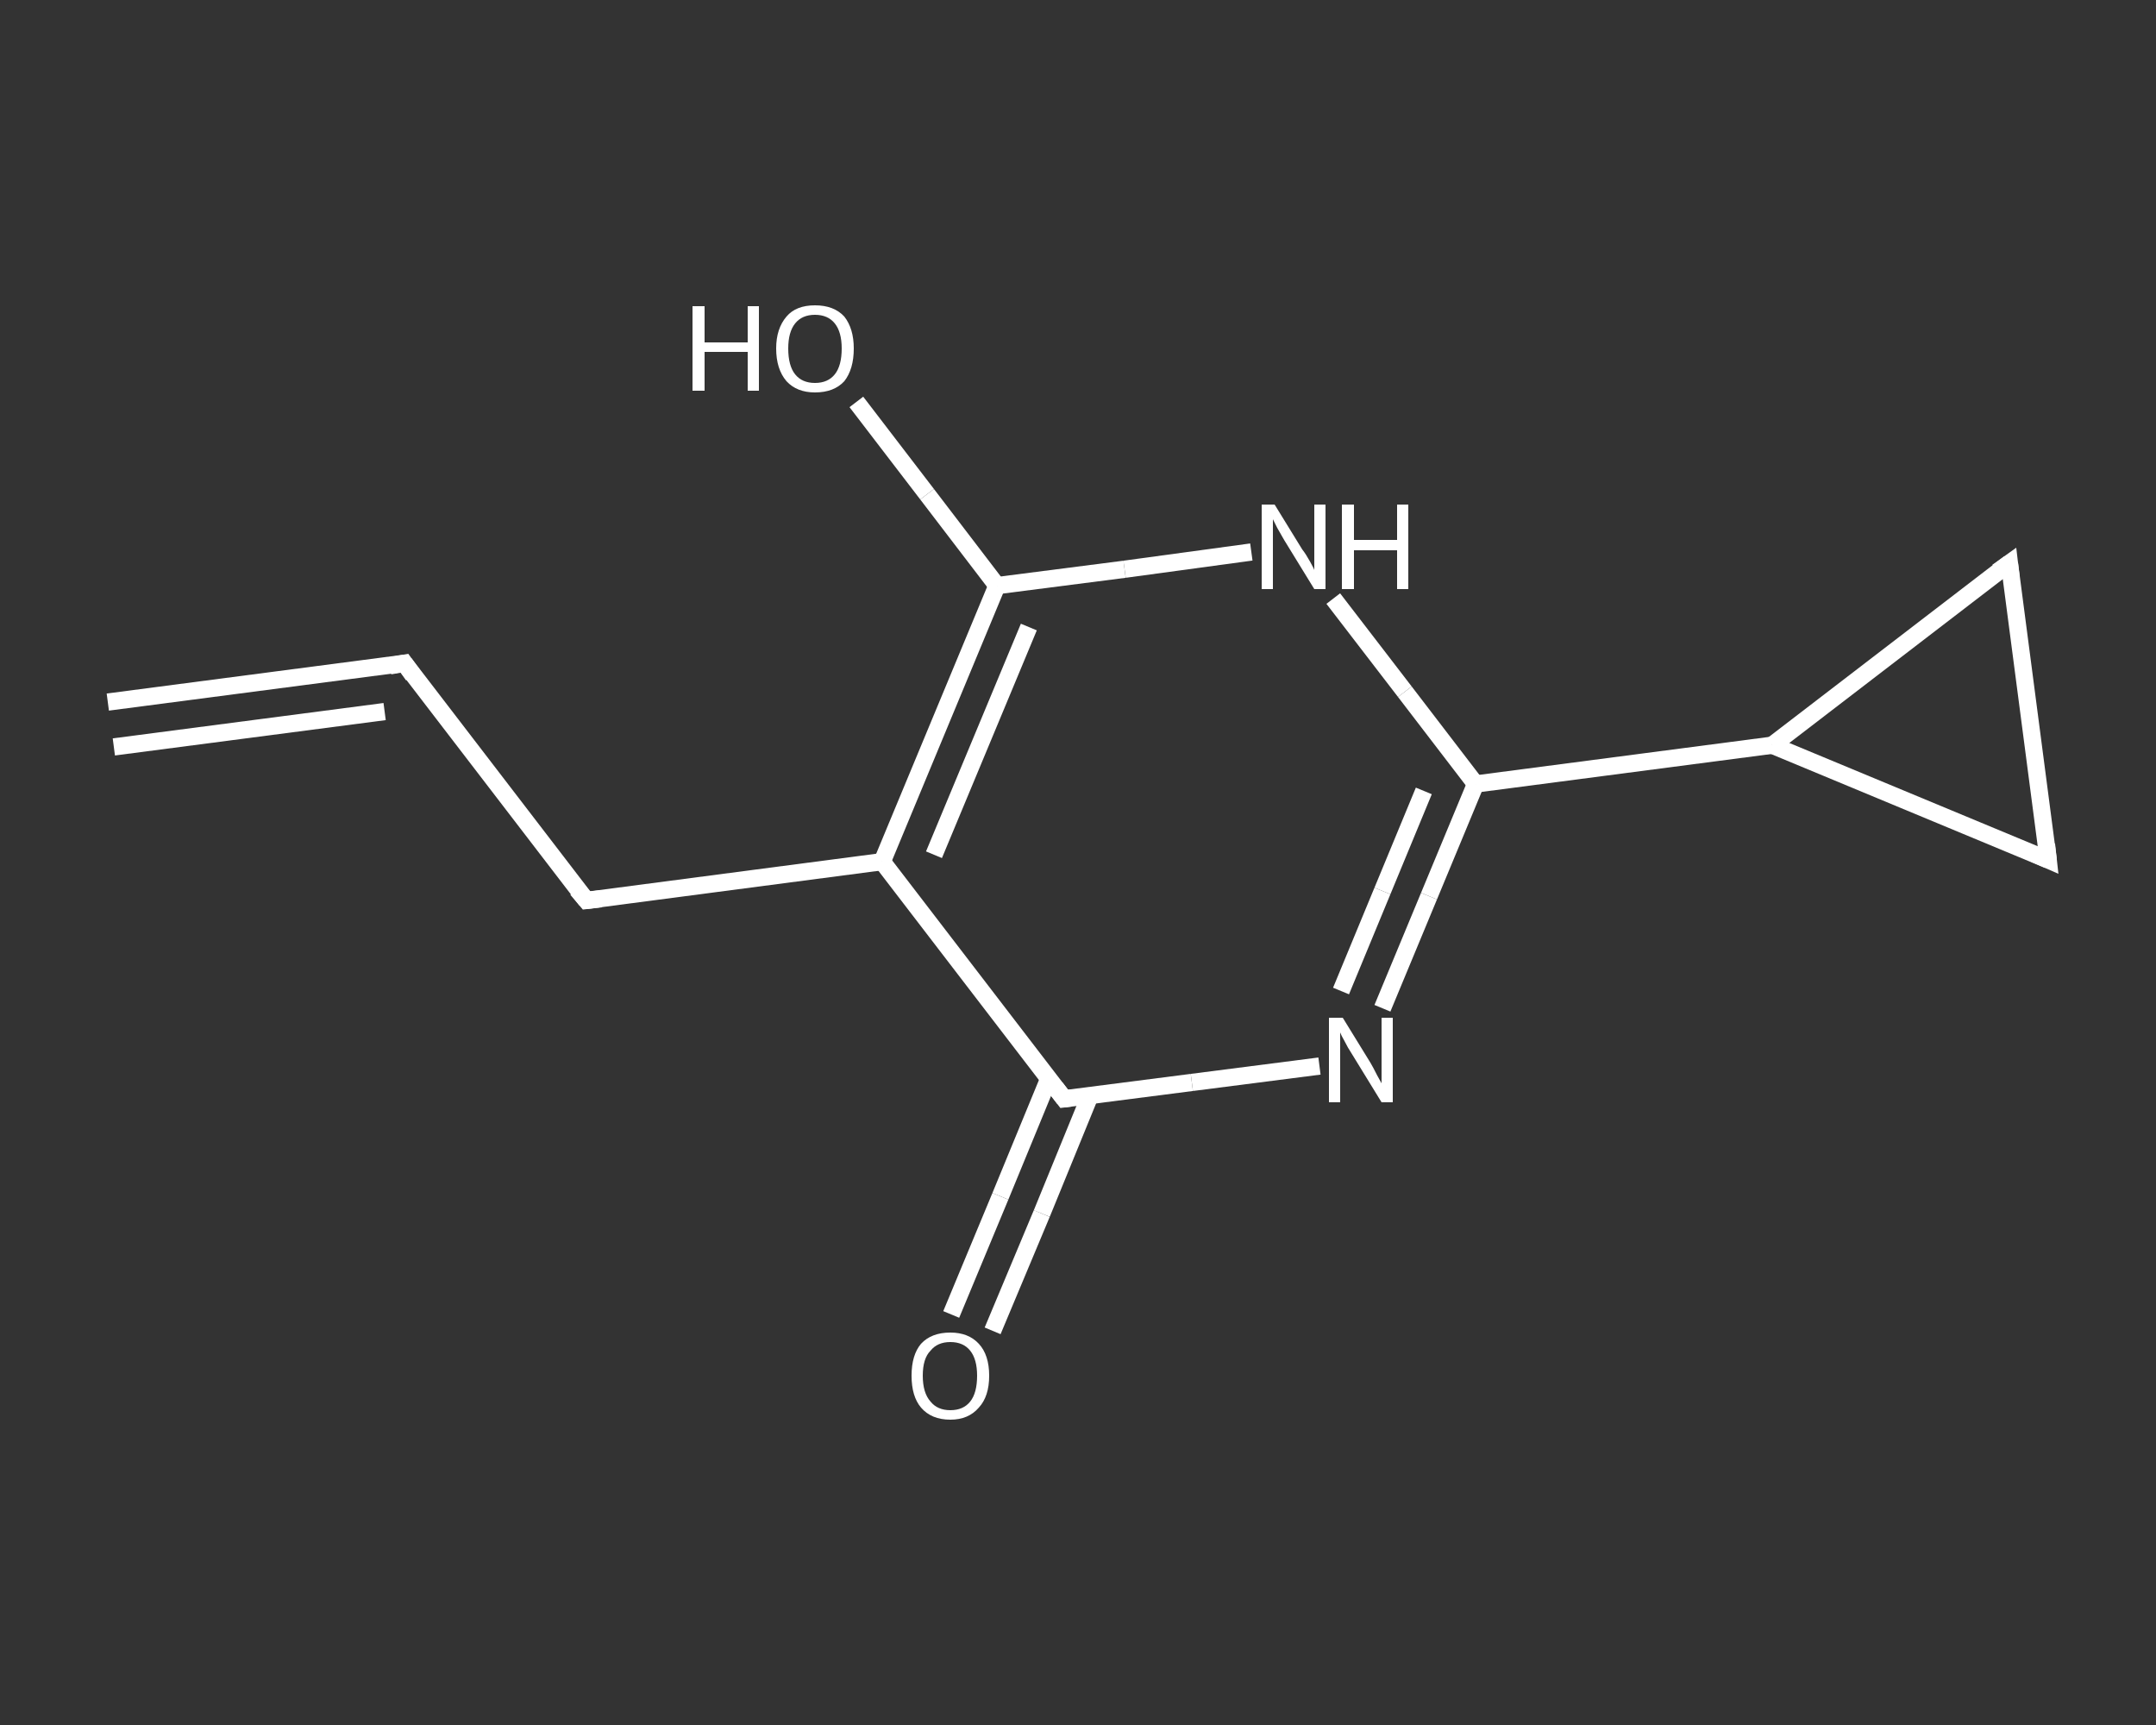 <?xml version='1.0' encoding='iso-8859-1'?>
<svg version='1.1' baseProfile='full'
              xmlns='http://www.w3.org/2000/svg'
                      xmlns:rdkit='http://www.rdkit.org/xml'
                      xmlns:xlink='http://www.w3.org/1999/xlink'
                  xml:space='preserve'
width='250px' height='200px' viewBox='0 0 250 200'>
<rect x="0" y="0" width="250" height="200" fill="#333333" stroke="none"/>
<!-- END OF HEADER -->
<rect style='opacity:1.0;fill:transparent;stroke:none' width='250.0' height='200.0' x='0.0' y='0.0'> </rect>
<path class='bond-0 atom-0 atom-1' d='M 12.5,81.4 L 46.9,76.9' style='fill:none;fill-rule:evenodd;stroke:#FFFFFF;stroke-width:2.0px;stroke-linecap:butt;stroke-linejoin:miter;stroke-opacity:1' />
<path class='bond-0 atom-0 atom-1' d='M 13.2,86.6 L 44.6,82.5' style='fill:none;fill-rule:evenodd;stroke:#FFFFFF;stroke-width:2.0px;stroke-linecap:butt;stroke-linejoin:miter;stroke-opacity:1' />
<path class='bond-1 atom-1 atom-2' d='M 46.9,76.9 L 68.0,104.4' style='fill:none;fill-rule:evenodd;stroke:#FFFFFF;stroke-width:2.0px;stroke-linecap:butt;stroke-linejoin:miter;stroke-opacity:1' />
<path class='bond-2 atom-2 atom-3' d='M 68.0,104.4 L 102.3,99.9' style='fill:none;fill-rule:evenodd;stroke:#FFFFFF;stroke-width:2.0px;stroke-linecap:butt;stroke-linejoin:miter;stroke-opacity:1' />
<path class='bond-3 atom-3 atom-4' d='M 102.3,99.9 L 115.6,67.9' style='fill:none;fill-rule:evenodd;stroke:#FFFFFF;stroke-width:2.0px;stroke-linecap:butt;stroke-linejoin:miter;stroke-opacity:1' />
<path class='bond-3 atom-3 atom-4' d='M 108.3,99.1 L 119.3,72.7' style='fill:none;fill-rule:evenodd;stroke:#FFFFFF;stroke-width:2.0px;stroke-linecap:butt;stroke-linejoin:miter;stroke-opacity:1' />
<path class='bond-4 atom-4 atom-5' d='M 115.6,67.9 L 107.5,57.3' style='fill:none;fill-rule:evenodd;stroke:#FFFFFF;stroke-width:2.0px;stroke-linecap:butt;stroke-linejoin:miter;stroke-opacity:1' />
<path class='bond-4 atom-4 atom-5' d='M 107.5,57.3 L 99.3,46.6' style='fill:none;fill-rule:evenodd;stroke:#FFFFFF;stroke-width:2.0px;stroke-linecap:butt;stroke-linejoin:miter;stroke-opacity:1' />
<path class='bond-5 atom-4 atom-6' d='M 115.6,67.9 L 130.4,66.0' style='fill:none;fill-rule:evenodd;stroke:#FFFFFF;stroke-width:2.0px;stroke-linecap:butt;stroke-linejoin:miter;stroke-opacity:1' />
<path class='bond-5 atom-4 atom-6' d='M 130.4,66.0 L 145.1,64.0' style='fill:none;fill-rule:evenodd;stroke:#FFFFFF;stroke-width:2.0px;stroke-linecap:butt;stroke-linejoin:miter;stroke-opacity:1' />
<path class='bond-6 atom-6 atom-7' d='M 154.6,69.4 L 162.9,80.2' style='fill:none;fill-rule:evenodd;stroke:#FFFFFF;stroke-width:2.0px;stroke-linecap:butt;stroke-linejoin:miter;stroke-opacity:1' />
<path class='bond-6 atom-6 atom-7' d='M 162.9,80.2 L 171.1,90.9' style='fill:none;fill-rule:evenodd;stroke:#FFFFFF;stroke-width:2.0px;stroke-linecap:butt;stroke-linejoin:miter;stroke-opacity:1' />
<path class='bond-7 atom-7 atom-8' d='M 171.1,90.9 L 205.5,86.4' style='fill:none;fill-rule:evenodd;stroke:#FFFFFF;stroke-width:2.0px;stroke-linecap:butt;stroke-linejoin:miter;stroke-opacity:1' />
<path class='bond-8 atom-8 atom-9' d='M 205.5,86.4 L 233.0,65.3' style='fill:none;fill-rule:evenodd;stroke:#FFFFFF;stroke-width:2.0px;stroke-linecap:butt;stroke-linejoin:miter;stroke-opacity:1' />
<path class='bond-9 atom-9 atom-10' d='M 233.0,65.3 L 237.5,99.7' style='fill:none;fill-rule:evenodd;stroke:#FFFFFF;stroke-width:2.0px;stroke-linecap:butt;stroke-linejoin:miter;stroke-opacity:1' />
<path class='bond-10 atom-7 atom-11' d='M 171.1,90.9 L 165.7,103.9' style='fill:none;fill-rule:evenodd;stroke:#FFFFFF;stroke-width:2.0px;stroke-linecap:butt;stroke-linejoin:miter;stroke-opacity:1' />
<path class='bond-10 atom-7 atom-11' d='M 165.7,103.9 L 160.3,116.9' style='fill:none;fill-rule:evenodd;stroke:#FFFFFF;stroke-width:2.0px;stroke-linecap:butt;stroke-linejoin:miter;stroke-opacity:1' />
<path class='bond-10 atom-7 atom-11' d='M 165.1,91.7 L 160.3,103.3' style='fill:none;fill-rule:evenodd;stroke:#FFFFFF;stroke-width:2.0px;stroke-linecap:butt;stroke-linejoin:miter;stroke-opacity:1' />
<path class='bond-10 atom-7 atom-11' d='M 160.3,103.3 L 155.5,114.9' style='fill:none;fill-rule:evenodd;stroke:#FFFFFF;stroke-width:2.0px;stroke-linecap:butt;stroke-linejoin:miter;stroke-opacity:1' />
<path class='bond-11 atom-11 atom-12' d='M 153.0,123.6 L 138.2,125.5' style='fill:none;fill-rule:evenodd;stroke:#FFFFFF;stroke-width:2.0px;stroke-linecap:butt;stroke-linejoin:miter;stroke-opacity:1' />
<path class='bond-11 atom-11 atom-12' d='M 138.2,125.5 L 123.4,127.4' style='fill:none;fill-rule:evenodd;stroke:#FFFFFF;stroke-width:2.0px;stroke-linecap:butt;stroke-linejoin:miter;stroke-opacity:1' />
<path class='bond-12 atom-12 atom-13' d='M 121.6,125.1 L 116.0,138.7' style='fill:none;fill-rule:evenodd;stroke:#FFFFFF;stroke-width:2.0px;stroke-linecap:butt;stroke-linejoin:miter;stroke-opacity:1' />
<path class='bond-12 atom-12 atom-13' d='M 116.0,138.7 L 110.3,152.4' style='fill:none;fill-rule:evenodd;stroke:#FFFFFF;stroke-width:2.0px;stroke-linecap:butt;stroke-linejoin:miter;stroke-opacity:1' />
<path class='bond-12 atom-12 atom-13' d='M 126.4,127.0 L 120.8,140.7' style='fill:none;fill-rule:evenodd;stroke:#FFFFFF;stroke-width:2.0px;stroke-linecap:butt;stroke-linejoin:miter;stroke-opacity:1' />
<path class='bond-12 atom-12 atom-13' d='M 120.8,140.7 L 115.1,154.3' style='fill:none;fill-rule:evenodd;stroke:#FFFFFF;stroke-width:2.0px;stroke-linecap:butt;stroke-linejoin:miter;stroke-opacity:1' />
<path class='bond-13 atom-12 atom-3' d='M 123.4,127.4 L 102.3,99.9' style='fill:none;fill-rule:evenodd;stroke:#FFFFFF;stroke-width:2.0px;stroke-linecap:butt;stroke-linejoin:miter;stroke-opacity:1' />
<path class='bond-14 atom-10 atom-8' d='M 237.5,99.7 L 205.5,86.4' style='fill:none;fill-rule:evenodd;stroke:#FFFFFF;stroke-width:2.0px;stroke-linecap:butt;stroke-linejoin:miter;stroke-opacity:1' />
<path d='M 45.2,77.2 L 46.9,76.9 L 47.9,78.3' style='fill:none;stroke:#FFFFFF;stroke-width:2.0px;stroke-linecap:butt;stroke-linejoin:miter;stroke-opacity:1;' />
<path d='M 66.9,103.1 L 68.0,104.4 L 69.7,104.2' style='fill:none;stroke:#FFFFFF;stroke-width:2.0px;stroke-linecap:butt;stroke-linejoin:miter;stroke-opacity:1;' />
<path d='M 231.6,66.3 L 233.0,65.3 L 233.2,67.0' style='fill:none;stroke:#FFFFFF;stroke-width:2.0px;stroke-linecap:butt;stroke-linejoin:miter;stroke-opacity:1;' />
<path d='M 237.3,97.9 L 237.5,99.7 L 235.9,99.0' style='fill:none;stroke:#FFFFFF;stroke-width:2.0px;stroke-linecap:butt;stroke-linejoin:miter;stroke-opacity:1;' />
<path d='M 124.2,127.3 L 123.4,127.4 L 122.4,126.1' style='fill:none;stroke:#FFFFFF;stroke-width:2.0px;stroke-linecap:butt;stroke-linejoin:miter;stroke-opacity:1;' />
<path class='atom-5' d='M 80.3 35.5
L 81.7 35.5
L 81.7 39.7
L 86.7 39.7
L 86.7 35.5
L 88.0 35.5
L 88.0 45.3
L 86.7 45.3
L 86.7 40.8
L 81.7 40.8
L 81.7 45.3
L 80.3 45.3
L 80.3 35.5
' fill='#FFFFFF'/>
<path class='atom-5' d='M 90.0 40.4
Q 90.0 38.1, 91.2 36.7
Q 92.3 35.4, 94.5 35.4
Q 96.7 35.4, 97.9 36.7
Q 99.0 38.1, 99.0 40.4
Q 99.0 42.8, 97.9 44.2
Q 96.7 45.5, 94.5 45.5
Q 92.4 45.5, 91.2 44.2
Q 90.0 42.8, 90.0 40.4
M 94.5 44.4
Q 96.0 44.4, 96.8 43.4
Q 97.6 42.4, 97.6 40.4
Q 97.6 38.5, 96.8 37.5
Q 96.0 36.5, 94.5 36.5
Q 93.0 36.5, 92.2 37.5
Q 91.4 38.5, 91.4 40.4
Q 91.4 42.4, 92.2 43.4
Q 93.0 44.4, 94.5 44.4
' fill='#FFFFFF'/>
<path class='atom-6' d='M 147.8 58.5
L 151.0 63.7
Q 151.4 64.2, 151.9 65.1
Q 152.4 66.0, 152.4 66.1
L 152.4 58.5
L 153.7 58.5
L 153.7 68.3
L 152.4 68.3
L 148.9 62.6
Q 148.5 61.9, 148.1 61.2
Q 147.7 60.4, 147.6 60.2
L 147.6 68.3
L 146.3 68.3
L 146.3 58.5
L 147.8 58.5
' fill='#FFFFFF'/>
<path class='atom-6' d='M 155.6 58.5
L 157.0 58.5
L 157.0 62.6
L 162.0 62.6
L 162.0 58.5
L 163.3 58.5
L 163.3 68.3
L 162.0 68.3
L 162.0 63.8
L 157.0 63.8
L 157.0 68.3
L 155.6 68.3
L 155.6 58.5
' fill='#FFFFFF'/>
<path class='atom-11' d='M 155.7 118.0
L 158.9 123.2
Q 159.2 123.7, 159.7 124.7
Q 160.2 125.6, 160.2 125.6
L 160.2 118.0
L 161.5 118.0
L 161.5 127.8
L 160.2 127.8
L 156.7 122.1
Q 156.3 121.5, 155.9 120.7
Q 155.5 120.0, 155.4 119.7
L 155.4 127.8
L 154.1 127.8
L 154.1 118.0
L 155.7 118.0
' fill='#FFFFFF'/>
<path class='atom-13' d='M 105.7 159.5
Q 105.7 157.1, 106.8 155.8
Q 108.0 154.5, 110.2 154.5
Q 112.3 154.5, 113.5 155.8
Q 114.7 157.1, 114.7 159.5
Q 114.7 161.9, 113.5 163.2
Q 112.3 164.6, 110.2 164.6
Q 108.0 164.6, 106.8 163.2
Q 105.7 161.9, 105.7 159.5
M 110.2 163.5
Q 111.7 163.5, 112.5 162.5
Q 113.3 161.5, 113.3 159.5
Q 113.3 157.6, 112.5 156.6
Q 111.7 155.6, 110.2 155.6
Q 108.7 155.6, 107.9 156.6
Q 107.0 157.5, 107.0 159.5
Q 107.0 161.5, 107.9 162.5
Q 108.7 163.5, 110.2 163.5
' fill='#FFFFFF'/>
</svg>
